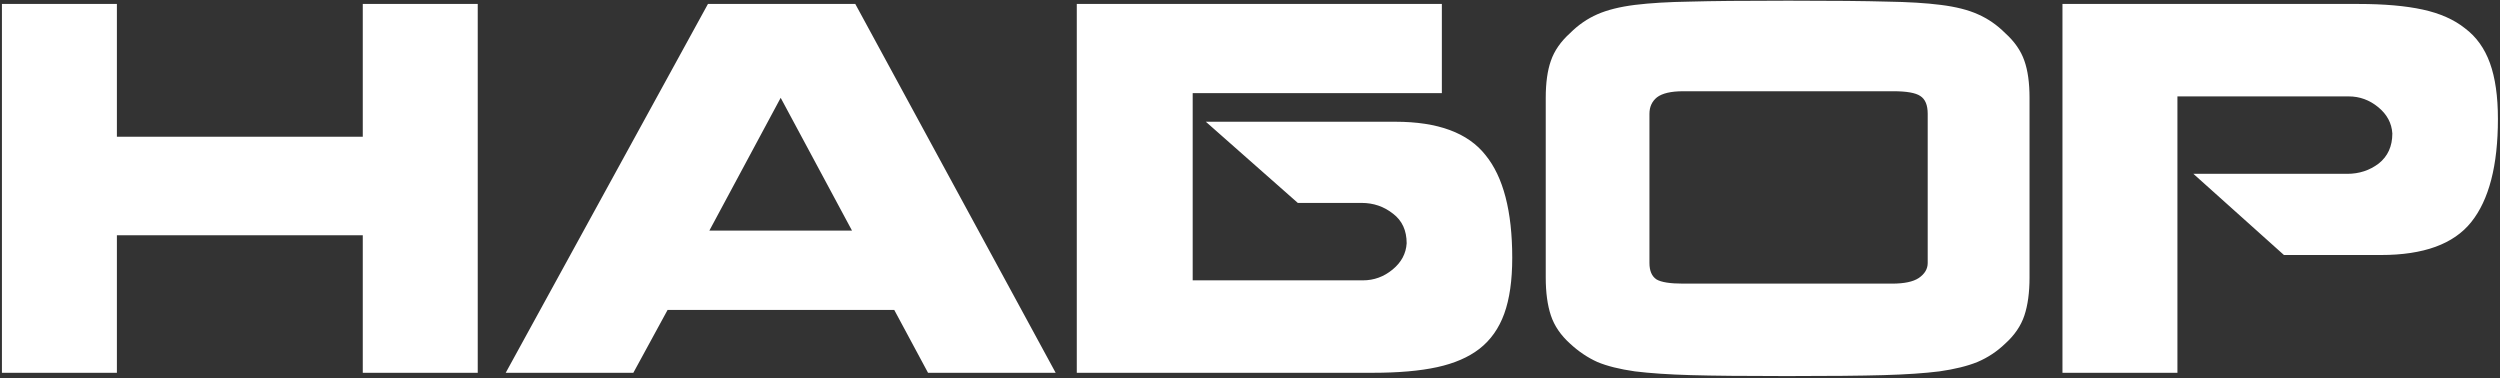 <?xml version="1.0" encoding="UTF-8"?> <svg xmlns="http://www.w3.org/2000/svg" width="959" height="145" viewBox="0 0 959 145" fill="none"><rect x="0" y="0" width="959" height="145" fill="#333333" stroke="none"/><path d="M139.16 90.26H44.84V143H0.74V1.52H44.84V52.46H139.16V1.52H183.26V143H139.16V90.26ZM343.03 118.88H256.09L242.95 143H193.99L271.57 1.52H328.09L404.95 143H355.99L343.03 118.88ZM299.47 37.52L272.11 88.46H326.83L299.47 37.52ZM526.635 143H413.055V1.52H553.095V35.72H457.515V107.54H522.855C527.055 107.54 530.835 106.16 534.195 103.4C537.555 100.64 539.355 97.28 539.595 93.32C539.595 88.4 537.855 84.62 534.375 81.98C530.895 79.22 526.875 77.84 522.315 77.84H497.835L462.555 46.7H535.275C551.595 46.7 563.115 50.96 569.835 59.48C576.675 67.88 580.095 81.02 580.095 98.9C580.095 107.54 579.075 114.68 577.035 120.32C574.995 125.96 571.815 130.46 567.495 133.82C563.295 137.06 557.895 139.4 551.295 140.84C544.695 142.28 536.475 143 526.635 143ZM592.947 106.46V37.52C592.947 31.76 593.607 27.02 594.927 23.3C596.247 19.46 598.707 15.92 602.307 12.68C605.427 9.56 608.907 7.16 612.747 5.48C616.587 3.8 621.387 2.6 627.147 1.88C633.027 1.16 640.047 0.74 648.207 0.62C656.367 0.38 668.967 0.26 686.007 0.26C703.047 0.26 715.647 0.38 723.807 0.62C731.967 0.74 738.867 1.16 744.507 1.88C750.267 2.6 755.007 3.8 758.727 5.48C762.567 7.16 766.047 9.56 769.167 12.68C772.767 15.92 775.227 19.46 776.547 23.3C777.867 27.02 778.527 31.76 778.527 37.52V58.04C778.527 76.64 778.527 92.78 778.527 106.46C778.527 112.22 777.867 117.08 776.547 121.04C775.227 125 772.767 128.6 769.167 131.84C766.047 134.84 762.507 137.18 758.547 138.86C754.707 140.42 749.847 141.62 743.967 142.46C738.207 143.18 731.067 143.66 722.547 143.9C714.027 144.14 701.667 144.26 685.467 144.26C669.267 144.26 656.967 144.14 648.567 143.9C640.167 143.66 633.027 143.18 627.147 142.46C621.267 141.62 616.467 140.42 612.747 138.86C609.027 137.18 605.547 134.84 602.307 131.84C598.707 128.6 596.247 125 594.927 121.04C593.607 117.08 592.947 112.22 592.947 106.46ZM632.727 43.64V100.88C632.727 103.88 633.627 105.98 635.427 107.18C637.227 108.26 640.647 108.8 645.687 108.8C652.287 108.8 678.987 108.8 725.787 108.8C730.467 108.8 733.887 108.08 736.047 106.64C738.327 105.08 739.467 103.16 739.467 100.88V84.68V43.64C739.467 40.28 738.507 38 736.587 36.8C734.787 35.6 731.367 35 726.327 35C719.727 35 692.847 35 645.687 35C641.007 35 637.647 35.78 635.607 37.34C633.687 38.9 632.727 41 632.727 43.64ZM913.381 97.82H876.121L841.381 66.68H900.421C904.981 66.68 909.001 65.36 912.481 62.72C915.961 59.96 917.701 56.12 917.701 51.2C917.461 47.24 915.661 43.88 912.301 41.12C908.941 38.36 905.161 36.98 900.961 36.98H835.261V143H791.161V1.52H904.741C914.581 1.52 922.801 2.24 929.401 3.68C936.001 5.12 941.401 7.52 945.601 10.88C949.921 14.12 953.101 18.56 955.141 24.2C957.181 29.84 958.201 36.98 958.201 45.62C958.201 63.5 954.781 76.7 947.941 85.22C941.221 93.62 929.701 97.82 913.381 97.82Z" fill="white"></path></svg> 